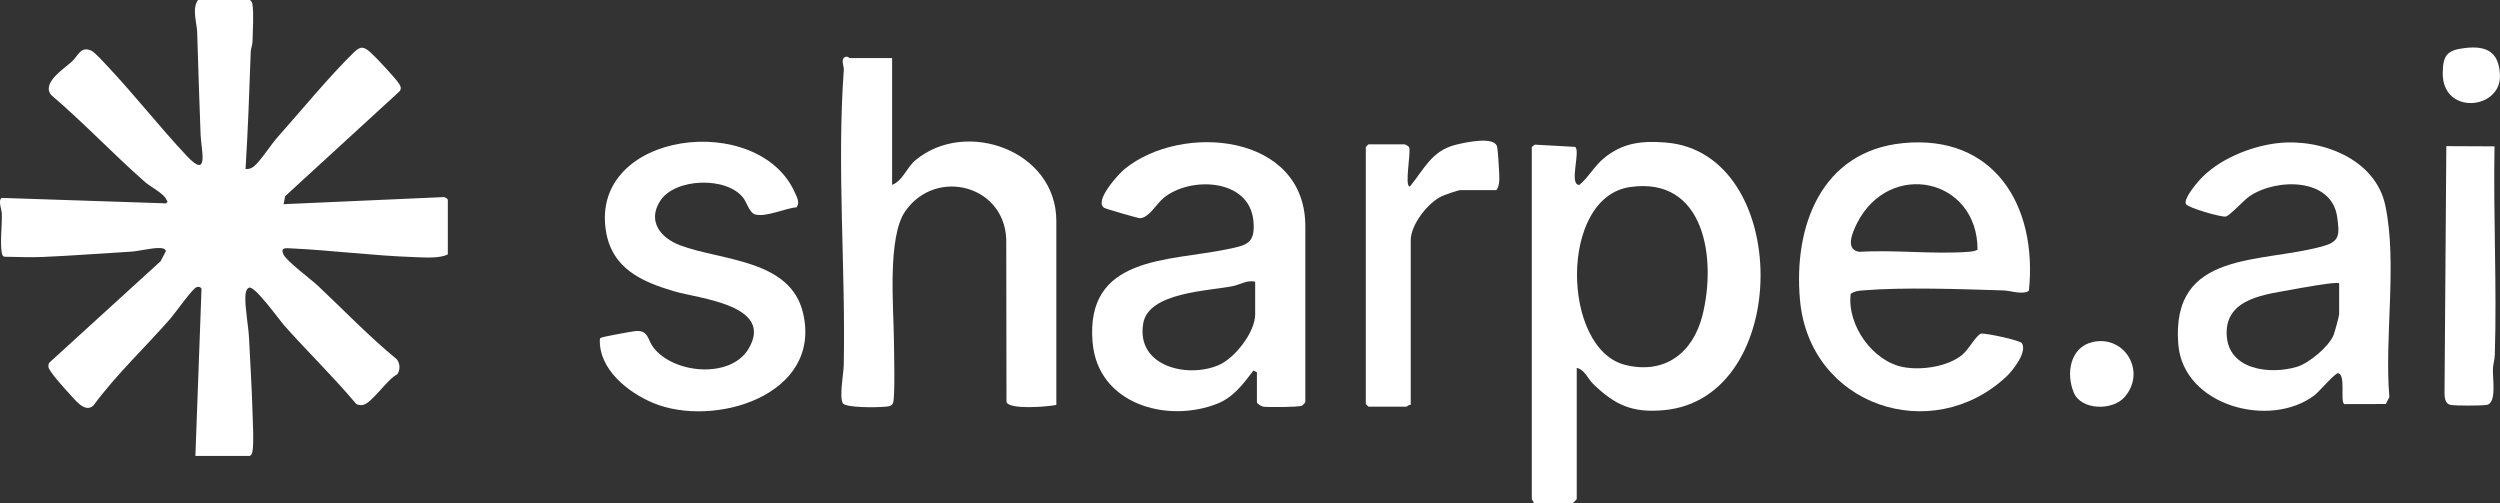 <svg width="288" height="58" viewBox="0 0 288 58" fill="none" xmlns="http://www.w3.org/2000/svg">
<rect x="0" y="0" width="288" height="58" fill="#333333" stroke="none"/>
<g clip-path="url(#clip0_2564_3784)">
<path d="M28.783 0C28.98 0.128 29.041 0.28 29.081 0.506C29.251 1.459 29.115 3.677 29.09 4.774C29.079 5.205 28.898 5.594 28.884 5.984C28.73 10.482 28.564 14.966 28.286 19.469C28.66 19.507 28.983 19.396 29.269 19.152C30.055 18.488 31.186 16.694 31.968 15.814C34.695 12.746 37.866 8.877 40.725 6.075C41.558 5.259 41.901 5.344 42.73 6.078C43.269 6.556 45.419 8.87 45.811 9.429C46.055 9.778 46.319 10.051 46.068 10.484L32.854 22.596L32.669 23.522L51.093 22.706C51.261 22.683 51.588 22.916 51.588 23.016V29.303C50.612 29.807 48.874 29.654 47.696 29.616C42.994 29.46 38.22 28.831 33.535 28.613C32.899 28.583 32.281 28.487 32.655 29.315C32.995 30.069 35.83 32.173 36.654 32.948C39.653 35.768 42.51 38.766 45.701 41.379C46.102 41.855 46.131 42.658 45.752 43.134C44.635 43.631 42.75 46.604 41.731 46.661C41.491 46.675 41.254 46.654 41.037 46.533C38.41 43.403 35.47 40.563 32.765 37.517C32.176 36.854 29.319 32.848 28.683 33.142C28.327 33.306 28.279 33.815 28.266 34.166C28.217 35.534 28.627 37.588 28.694 39.028C28.824 41.848 29.018 44.748 29.092 47.545C29.122 48.681 29.263 51.026 29.083 52.016C29.043 52.244 28.983 52.394 28.786 52.522H22.511L23.214 33.252C23.055 33.019 22.901 33.01 22.643 33.083C22.189 33.211 20.169 36.085 19.625 36.708C16.687 40.063 13.413 43.123 10.748 46.731C9.759 47.605 8.661 46.061 7.967 45.33C7.506 44.844 5.603 42.726 5.578 42.263C5.569 42.09 5.582 41.93 5.679 41.78L18.505 30.09L19.121 28.907C18.96 28.613 18.727 28.59 18.427 28.574C17.587 28.526 15.973 28.941 15.037 28.995C11.671 29.189 8.243 29.463 4.879 29.604C3.435 29.663 1.973 29.59 0.528 29.577C0.271 29.508 0.244 29.328 0.201 29.098C-0.005 27.958 0.248 25.916 0.21 24.628C0.195 24.112 -0.246 23.107 0.19 22.799L19.128 23.426C19.419 23.191 19.258 23.207 19.161 22.979C18.868 22.289 17.356 21.539 16.729 20.989C13.035 17.747 9.635 14.127 5.889 10.938C4.772 9.552 7.374 7.929 8.272 7.101C9.04 6.392 9.284 5.296 10.504 5.827C10.928 6.012 12.052 7.275 12.453 7.701C15.565 11.011 18.404 14.652 21.508 17.953C24.135 20.747 23.181 17.305 23.109 15.511C22.95 11.588 22.84 7.669 22.717 3.743C22.681 2.613 22.09 1.001 22.809 0L28.783 0Z" fill="white"/>
<path d="M181.64 42.384V57.492C181.64 57.528 181.176 57.998 181.143 57.998H176.662C176.727 57.8 176.463 57.558 176.463 57.492V16.934L176.792 16.662L181.454 16.922C182.117 17.396 180.695 21.32 181.942 21.304C183.006 20.413 183.653 19.159 184.73 18.258C186.918 16.432 189.134 16.2 191.902 16.421C206.457 17.588 206.525 45.895 191.692 47.249C188.066 47.58 186.076 46.697 183.521 44.219C182.932 43.647 182.531 42.546 181.64 42.384ZM187.764 21.55C179.564 22.754 179.889 40.241 187.251 42.044C191.763 43.15 195.017 40.686 196.119 36.343C197.771 29.821 196.401 20.282 187.764 21.55Z" fill="white"/>
<path d="M102.771 6.693V21.295C104.005 20.823 104.432 19.316 105.46 18.456C111.226 13.639 121.69 17.305 121.69 25.453V46.645C120.748 46.855 116.251 47.231 115.947 46.307L115.922 28.081C116.124 21.411 107.87 19.154 104.276 24.349C102.222 27.32 102.937 35.379 102.977 39.031C102.988 40.17 103.14 45.877 102.869 46.442C102.668 46.861 102.262 46.82 101.884 46.859C101.114 46.937 97.417 47.007 97.09 46.444C96.667 45.715 97.182 43.022 97.2 42.09C97.424 30.78 96.393 19.298 97.209 8.011C97.238 7.607 96.731 6.627 97.522 6.529C97.703 6.506 97.835 6.693 97.889 6.693H102.771Z" fill="white"/>
<path d="M144.795 42.892L144.396 42.687C143.198 44.256 142.097 45.774 140.191 46.519C134.45 48.772 126.482 46.581 125.867 39.45C125.004 29.456 134.597 30.115 141.25 28.735C143.532 28.261 144.647 28.161 144.394 25.45C143.935 20.526 137.07 20.296 134.038 22.811C133.227 23.483 132.376 25.074 131.339 25.138C131.124 25.152 127.387 24.06 127.206 23.944C125.994 23.162 128.863 20.034 129.561 19.466C136.149 14.107 150.373 15.372 150.373 26.057V46.337C150.373 46.371 150.066 46.695 149.972 46.74C149.621 46.909 146.013 46.939 145.5 46.841C145.281 46.797 144.797 46.49 144.797 46.339V42.892H144.795ZM144.596 32.447C143.615 32.242 142.905 32.78 142.014 32.962C139.195 33.534 132.304 33.662 131.698 37.261C130.862 42.22 136.799 43.604 140.393 42.06C142.242 41.267 144.596 38.287 144.596 36.199V32.447Z" fill="white"/>
<path d="M219.239 16.487C229.726 15.459 234.739 23.691 233.732 33.475L233.492 33.637C232.556 33.872 231.611 33.48 230.74 33.454C225.879 33.309 219.34 33.062 214.593 33.454C214.107 33.495 213.603 33.543 213.2 33.86C212.761 37.46 215.748 41.639 219.273 42.293C221.369 42.683 224.374 42.245 226.06 40.87C226.754 40.305 227.712 38.547 228.219 38.435C228.648 38.342 232.715 39.186 232.93 39.544C233.546 40.572 231.875 42.694 231.125 43.394C222.533 51.405 208.457 46.763 207.358 34.553C206.583 25.966 209.879 17.403 219.239 16.487ZM227.815 28.77C227.809 20.465 217.654 18.388 213.941 25.694C213.424 26.711 212.501 28.776 214.192 29.011C218.29 28.761 222.699 29.312 226.756 29.011C227.126 28.982 227.484 28.945 227.815 28.77Z" fill="white"/>
<path d="M262.452 16.482C267.388 15.949 273.655 18.279 274.791 23.681C276.186 30.322 274.667 38.882 275.254 45.74L274.847 46.542L270.052 46.553C269.566 46.209 270.256 43.202 269.363 42.99C269.042 42.915 267.141 45.14 266.662 45.507C261.561 49.431 251.498 46.782 250.938 39.651C250.078 28.692 260.585 30.402 267.717 28.327C269.566 27.789 269.506 26.987 269.253 25.058C268.642 20.399 262.175 20.524 259.127 22.621C258.518 23.041 256.834 24.876 256.413 24.944C255.813 25.04 252.082 23.928 251.832 23.524C251.489 22.97 252.951 21.231 253.343 20.788C255.484 18.377 259.288 16.824 262.452 16.482ZM269.468 32.65C269.468 32.36 264.698 33.238 264.253 33.322C261.158 33.908 256.433 34.27 256.509 38.433C256.588 42.66 261.55 43.193 264.649 42.243C266.013 41.823 268.301 39.922 268.83 38.591C268.96 38.26 269.47 36.432 269.47 36.199V32.65H269.468Z" fill="white"/>
<path d="M91.769 23.88C90.437 23.991 88.195 25.065 86.977 24.698C86.337 24.504 86.037 23.339 85.64 22.815C83.748 20.305 77.725 20.485 76.034 23.171C74.558 25.514 76.124 27.411 78.316 28.245C83.079 30.058 91.071 29.832 92.519 36.09C94.723 45.608 82.161 49.335 75.214 46.41C72.359 45.209 68.96 42.539 69.103 39.072C69.119 38.912 69.247 38.921 69.352 38.873C69.567 38.775 72.807 38.173 73.222 38.139C74.728 38.011 74.583 39.154 75.286 40.052C77.666 43.091 84.145 43.617 86.207 40.223C89.295 35.139 80.519 34.403 77.675 33.562C73.936 32.456 70.483 30.947 69.798 26.577C67.993 15.066 87.436 12.732 91.59 22.232C91.828 22.77 92.161 23.342 91.769 23.88Z" fill="white"/>
<path d="M162.519 46.643C162.324 46.577 162.087 46.846 162.022 46.846H157.639L157.342 46.542V16.934L157.639 16.63H161.822C161.878 16.63 162.288 16.838 162.328 16.972C162.584 17.513 161.751 21.5 162.42 21.493C164.075 19.462 164.933 17.385 167.658 16.69C168.634 16.441 172.237 15.611 172.472 16.938C172.56 17.426 172.654 18.81 172.674 19.368C172.703 20.141 172.869 21.338 172.376 21.901H168.193C168.003 21.901 166.388 22.462 166.093 22.601C164.507 23.351 162.516 25.865 162.516 27.68V46.643H162.519Z" fill="white"/>
<path d="M287.368 16.86C287.218 24.849 287.651 32.889 287.402 40.875C287.384 41.452 287.212 41.937 287.185 42.48C287.131 43.563 287.646 46.417 286.491 46.64C285.926 46.75 282.881 46.752 282.315 46.647C281.71 46.535 281.618 45.879 281.609 45.339L281.817 16.835L287.368 16.86Z" fill="white"/>
<path d="M241.132 39.389C244.782 38.613 247.279 42.81 244.767 45.726C243.374 47.345 239.744 47.269 238.898 45.224C237.968 42.986 238.488 39.952 241.132 39.389Z" fill="white"/>
<path d="M283.963 5.533C286.37 5.241 287.879 5.92 287.995 8.629C288.168 12.657 281.352 13.318 281.403 8.412C281.426 6.303 281.952 5.774 283.963 5.533Z" fill="white"/>
</g>
<defs>
<clipPath id="clip0_2564_3784">
<rect width="288" height="58" fill="white"/>
</clipPath>
</defs>
</svg>
